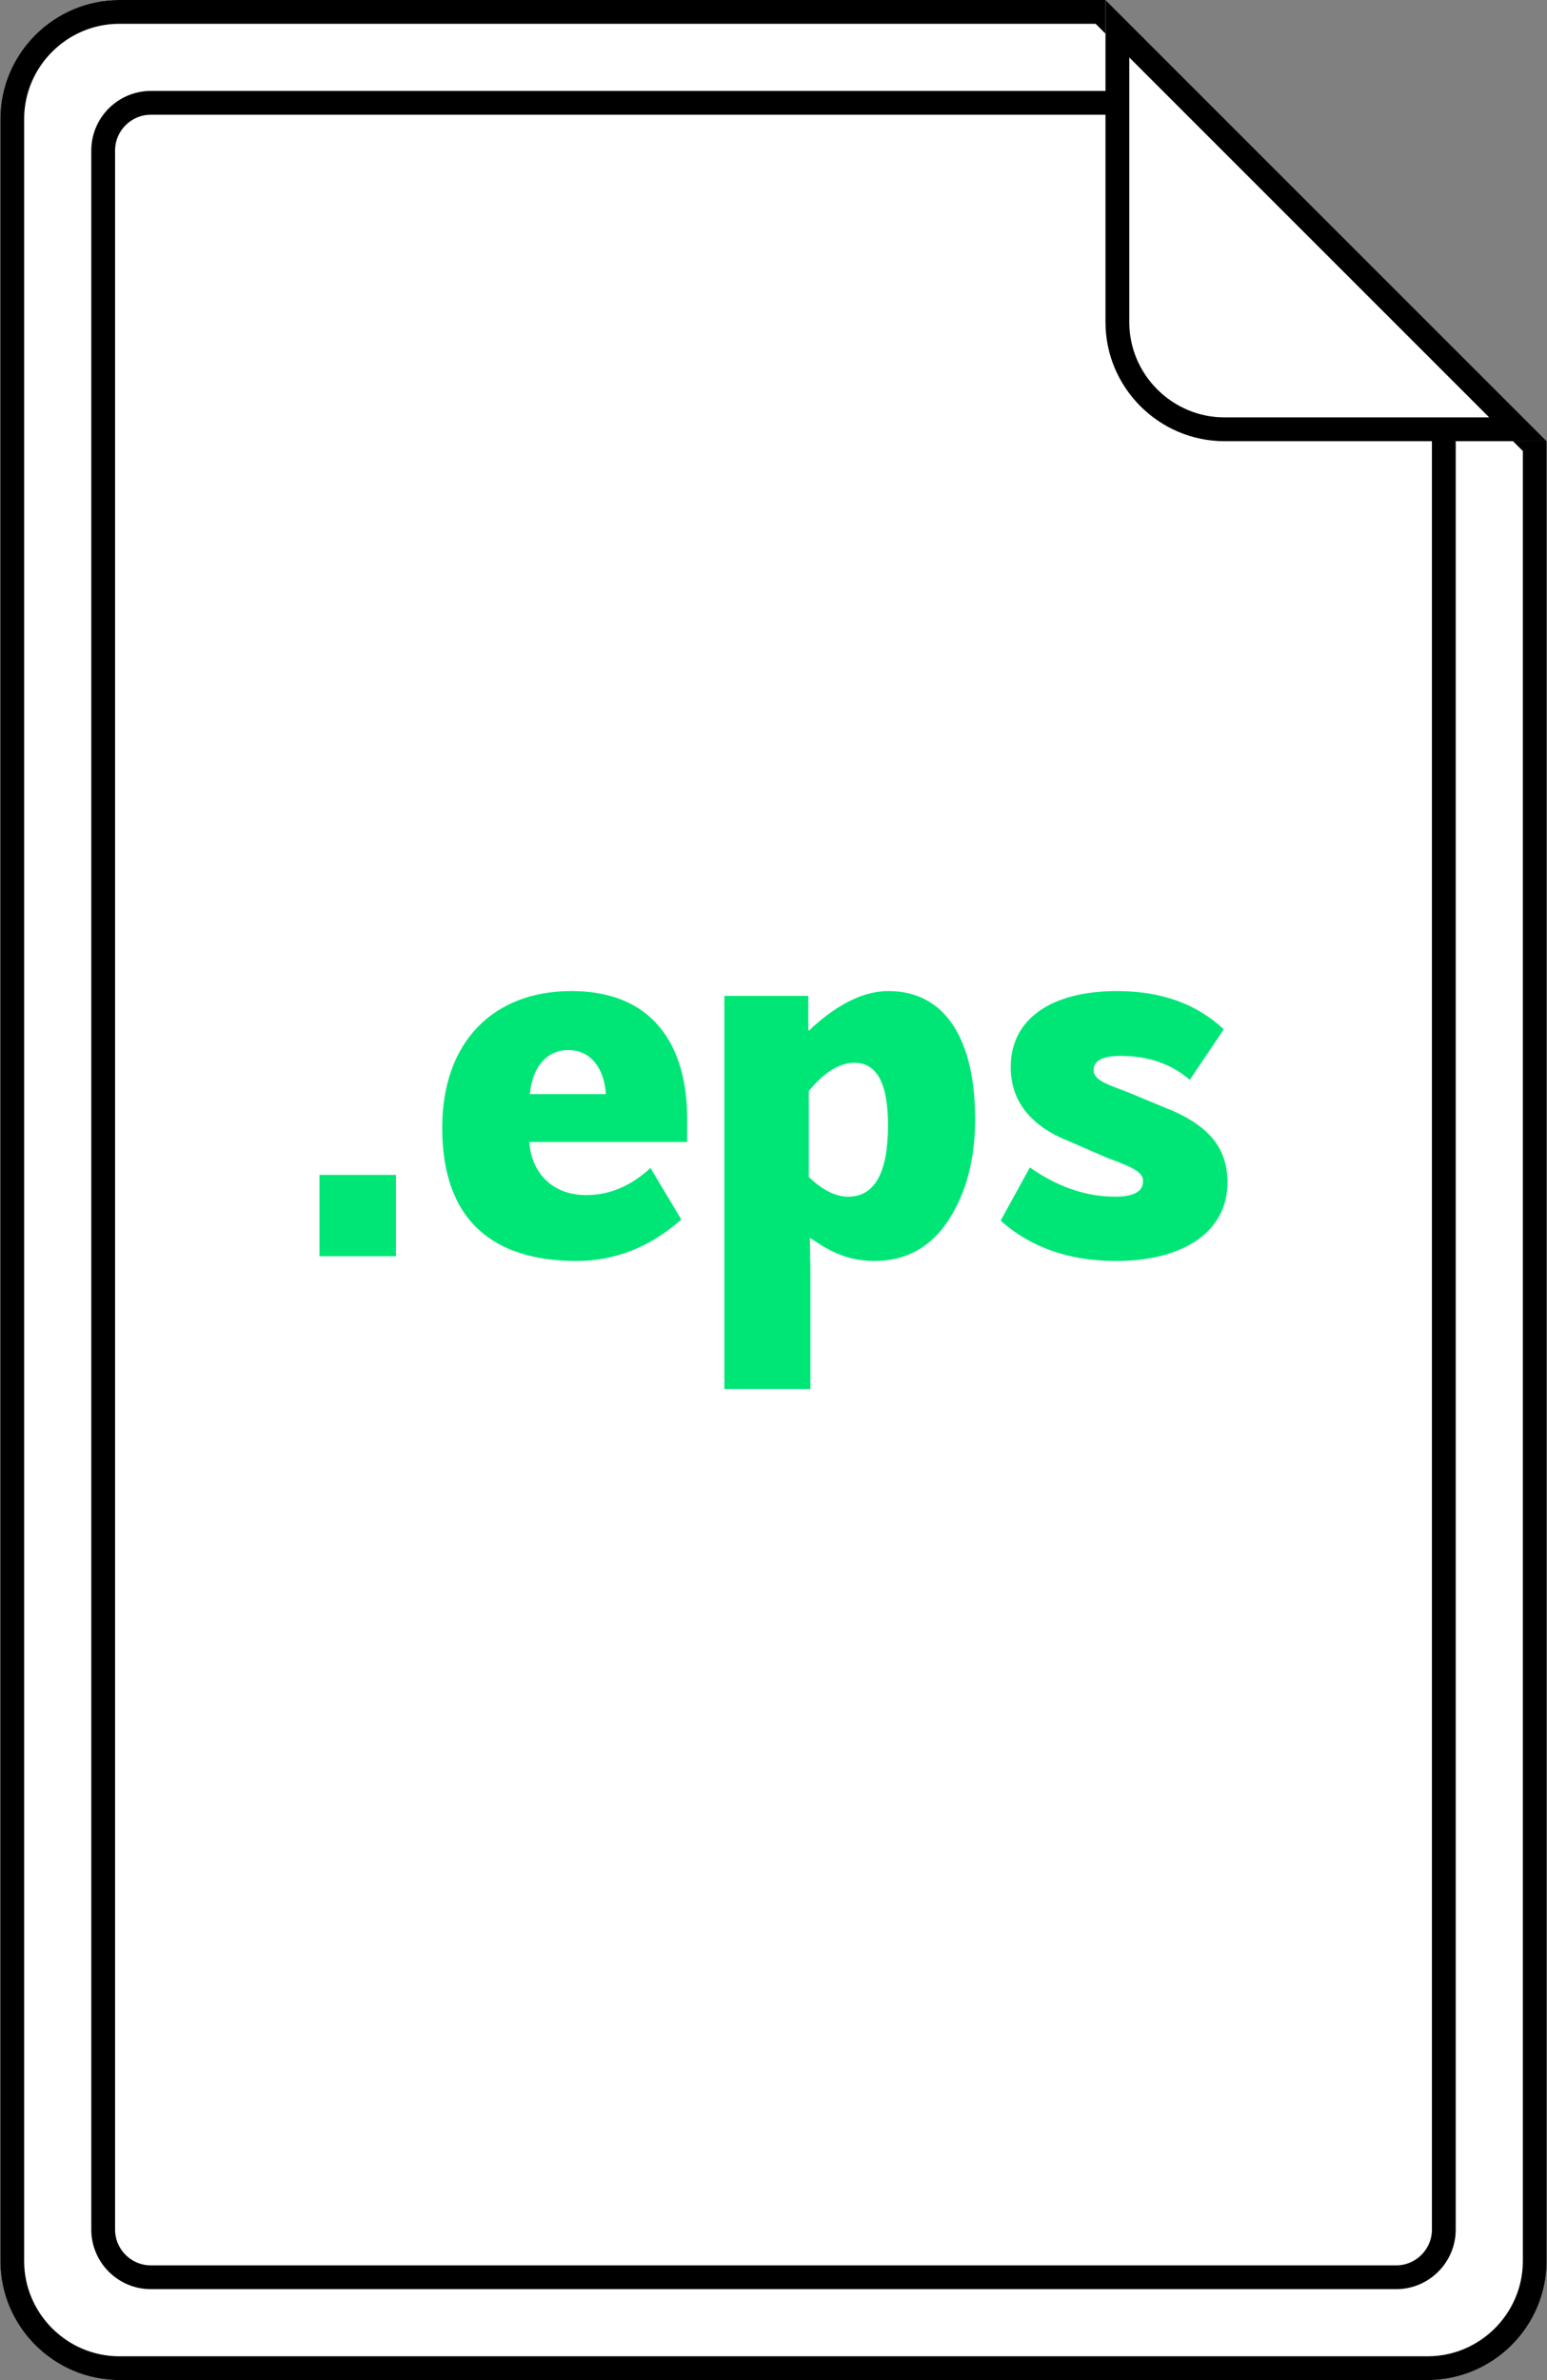 <?xml version="1.0" encoding="UTF-8"?> <!-- Creator: CorelDRAW 2020 (64-Bit) --> <svg xmlns="http://www.w3.org/2000/svg" xmlns:xlink="http://www.w3.org/1999/xlink" xmlns:xodm="http://www.corel.com/coreldraw/odm/2003" xml:space="preserve" width="130px" height="200px" shape-rendering="geometricPrecision" text-rendering="geometricPrecision" image-rendering="optimizeQuality" fill-rule="evenodd" clip-rule="evenodd" viewBox="0 0 130 200"><rect x="0" y="0" width="130" height="200" fill="#808080" stroke="none"/> <g id="Слой_x0020_1">  <g id="_2046250215376"> <g> <g> <path fill="white" d="M129.971 37.073l0 152.928c0,5.499 -4.5,9.999 -10,9.999l-109.942 0c-5.5,0 -10,-4.499 -10,-9.999l0 -180.001c0,-5.5 4.5,-10 10,-10l82.869 0 37.073 37.073z"></path> <path id="1" fill="black" d="M129.971 37.073l0 152.928c0,5.499 -4.5,9.999 -10,9.999l-109.942 0c-5.5,0 -10,-4.499 -10,-9.999l0 -180.001c0,-5.5 4.5,-10 10,-10l82.869 0 37.073 37.073zm-2.001 152.928l0 -152.1 -35.9 -35.901 -82.041 0c-2.198,0 -4.197,0.901 -5.648,2.351 -1.451,1.451 -2.351,3.451 -2.351,5.649l0 180.001c0,2.198 0.9,4.197 2.351,5.648 1.45,1.45 3.45,2.351 5.648,2.351l109.942 0c2.198,0 4.197,-0.901 5.648,-2.351 1.451,-1.451 2.351,-3.451 2.351,-5.648z"></path> </g> <path fill="#00E676" fill-rule="nonzero" d="M26.848 105.559l6.429 0 0 -6.831 -6.429 0 0 6.831zm10.313 -10.805c0,8.751 5.358,11.207 11.297,11.207 3.214,0 6.161,-1.161 8.795,-3.483l-2.589 -4.331c-1.652,1.518 -3.438,2.277 -5.403,2.277 -3.036,0 -4.643,-2.098 -4.777,-4.464l13.26 0 0 -2.01c0,-5.402 -2.321,-10.671 -9.733,-10.671 -6.563,0 -10.85,4.287 -10.85,11.475zm7.367 -2.813c0.224,-2.5 1.608,-3.706 3.215,-3.706 1.92,0 3.036,1.563 3.17,3.706l-6.385 0zm16.342 24.78l7.233 0 0 -10.135c0,-0.09 -0.045,-2.188 -0.045,-2.545l0.045 0c1.027,0.669 2.679,1.92 5.358,1.92 2.679,0 4.777,-1.161 6.251,-3.438 1.473,-2.277 2.232,-5.09 2.232,-8.483 0,-6.609 -2.456,-10.761 -7.278,-10.761 -2.857,0 -5.268,2.054 -6.34,2.992l-0.312 0.312 -0.09 0 0 -2.902 -7.054 0 0 33.04zm13.752 -22.19c0,4.018 -1.117,6.027 -3.349,6.027 -1.027,0 -2.143,-0.536 -3.304,-1.652l0 -7.233c1.295,-1.563 2.545,-2.366 3.84,-2.366 1.875,0 2.813,1.741 2.813,5.224zm9.465 8.036c2.545,2.277 5.804,3.394 9.689,3.394 5.67,0 9.376,-2.456 9.376,-6.608 0,-2.992 -1.697,-4.912 -5.403,-6.34l-2.902 -1.206c-1.741,-0.67 -2.946,-1.027 -2.946,-1.875 0,-0.804 0.758,-1.206 2.232,-1.206 2.366,0 4.286,0.67 5.849,2.01l2.857 -4.242c-2.277,-2.143 -5.268,-3.215 -8.974,-3.215 -5.492,0 -8.93,2.322 -8.93,6.385 0,2.813 1.608,4.911 4.822,6.206l3.304 1.429c2.277,0.848 2.992,1.205 2.992,1.964 0,0.849 -0.759,1.295 -2.322,1.295 -2.455,0 -4.822,-0.803 -7.188,-2.455l-2.456 4.464z"></path> <g> <path fill="white" d="M129.971 37.073l-37.073 -37.073 0 27.073c0,5.5 4.499,10 9.999,10l27.074 0z"></path> <path id="1" fill="black" d="M125.142 35.073l-30.244 -30.244 0 22.244c0,2.198 0.9,4.197 2.351,5.648 1.451,1.451 3.451,2.352 5.648,2.352l22.245 0zm4.829 2l-37.073 -37.073 0 27.073c0,5.5 4.499,10 9.999,10l27.074 0z"></path> </g> </g> <g> <path fill="black" fill-rule="nonzero" d="M120.329 37.073c0,-0.552 0.448,-1 1,-1 0.552,0 1,0.448 1,1l-2 0zm0 150.286l0 -150.286 2 0 0 150.286 0 0 -2 0zm-3 5l0 -2 0 0 0.154 -0.004 0.152 -0.012 0.149 -0.019 0.146 -0.026 0.145 -0.034 0.141 -0.04 0.138 -0.047 0.137 -0.055 0.133 -0.06 0.128 -0.066 0.127 -0.073 0.122 -0.078 0.117 -0.084 0.115 -0.09 0.109 -0.095 0.104 -0.1 0.101 -0.104 0.094 -0.11 0.09 -0.114 0.084 -0.118 0.079 -0.122 0.072 -0.125 0.067 -0.13 0.06 -0.133 0.054 -0.135 0.047 -0.139 0.041 -0.142 0.033 -0.144 0.026 -0.147 0.019 -0.149 0.012 -0.151 0.004 -0.154 2 0 -0.006 0.255 -0.02 0.254 -0.032 0.25 -0.044 0.246 -0.056 0.242 -0.068 0.237 -0.079 0.232 -0.091 0.228 -0.1 0.221 -0.11 0.215 -0.122 0.21 -0.13 0.203 -0.139 0.195 -0.149 0.189 -0.157 0.181 -0.165 0.174 -0.174 0.165 -0.181 0.157 -0.189 0.149 -0.195 0.139 -0.203 0.13 -0.209 0.121 -0.216 0.111 -0.221 0.101 -0.227 0.089 -0.232 0.079 -0.239 0.068 -0.241 0.056 -0.246 0.045 -0.25 0.032 -0.253 0.019 -0.256 0.007 0 0zm-104.658 -2l104.658 0 0 2 -104.658 0 0 0 0 -2zm-5 -3l2 0 0 0 0.004 0.154 0.012 0.151 0.019 0.15 0.026 0.146 0.034 0.145 0.04 0.141 0.047 0.139 0.054 0.135 0.06 0.134 0.067 0.129 0.072 0.125 0.079 0.122 0.084 0.118 0.09 0.114 0.095 0.11 0.099 0.104 0.105 0.1 0.11 0.095 0.114 0.09 0.118 0.084 0.121 0.078 0.126 0.073 0.13 0.067 0.132 0.06 0.135 0.053 0.14 0.048 0.141 0.04 0.144 0.034 0.147 0.026 0.149 0.019 0.152 0.012 0.154 0.004 0 2 -0.256 -0.007 -0.253 -0.019 -0.25 -0.032 -0.246 -0.045 -0.242 -0.056 -0.238 -0.068 -0.231 -0.079 -0.228 -0.089 -0.221 -0.101 -0.216 -0.111 -0.209 -0.12 -0.203 -0.131 -0.196 -0.14 -0.188 -0.148 -0.181 -0.157 -0.174 -0.165 -0.166 -0.174 -0.156 -0.181 -0.149 -0.188 -0.139 -0.196 -0.13 -0.203 -0.122 -0.21 -0.11 -0.215 -0.101 -0.221 -0.09 -0.227 -0.079 -0.233 -0.068 -0.237 -0.056 -0.242 -0.044 -0.246 -0.032 -0.25 -0.02 -0.254 -0.006 -0.255 0 0zm2 -174.718l0 174.718 -2 0 0 -174.718 0 0 2 0zm3 -5l0 2.001 0 0 -0.154 0.003 -0.152 0.012 -0.149 0.019 -0.147 0.026 -0.144 0.034 -0.141 0.04 -0.14 0.048 -0.135 0.053 -0.132 0.06 -0.13 0.067 -0.126 0.073 -0.121 0.078 -0.118 0.084 -0.114 0.09 -0.11 0.095 -0.105 0.1 -0.099 0.104 -0.095 0.11 -0.09 0.114 -0.084 0.118 -0.079 0.122 -0.072 0.125 -0.067 0.129 -0.06 0.134 -0.054 0.135 -0.047 0.139 -0.04 0.141 -0.034 0.145 -0.026 0.146 -0.019 0.15 -0.012 0.151 -0.004 0.154 -2 0 0.006 -0.255 0.02 -0.254 0.032 -0.25 0.044 -0.246 0.056 -0.242 0.068 -0.237 0.079 -0.233 0.09 -0.227 0.101 -0.221 0.11 -0.215 0.122 -0.21 0.13 -0.203 0.139 -0.196 0.149 -0.188 0.156 -0.181 0.166 -0.174 0.174 -0.165 0.181 -0.157 0.188 -0.148 0.196 -0.14 0.203 -0.131 0.209 -0.12 0.216 -0.111 0.221 -0.1 0.228 -0.09 0.231 -0.079 0.238 -0.068 0.242 -0.056 0.246 -0.045 0.25 -0.032 0.253 -0.019 0.256 -0.007 0 0zm80.227 2.001l-80.227 0 0 -2.001 80.227 0 0 2.001zm0 -2.001c0.552,0 1,0.448 1,1 0,0.553 -0.448,1.001 -1,1.001l0 -2.001z"></path> </g> </g> </g> </svg> 